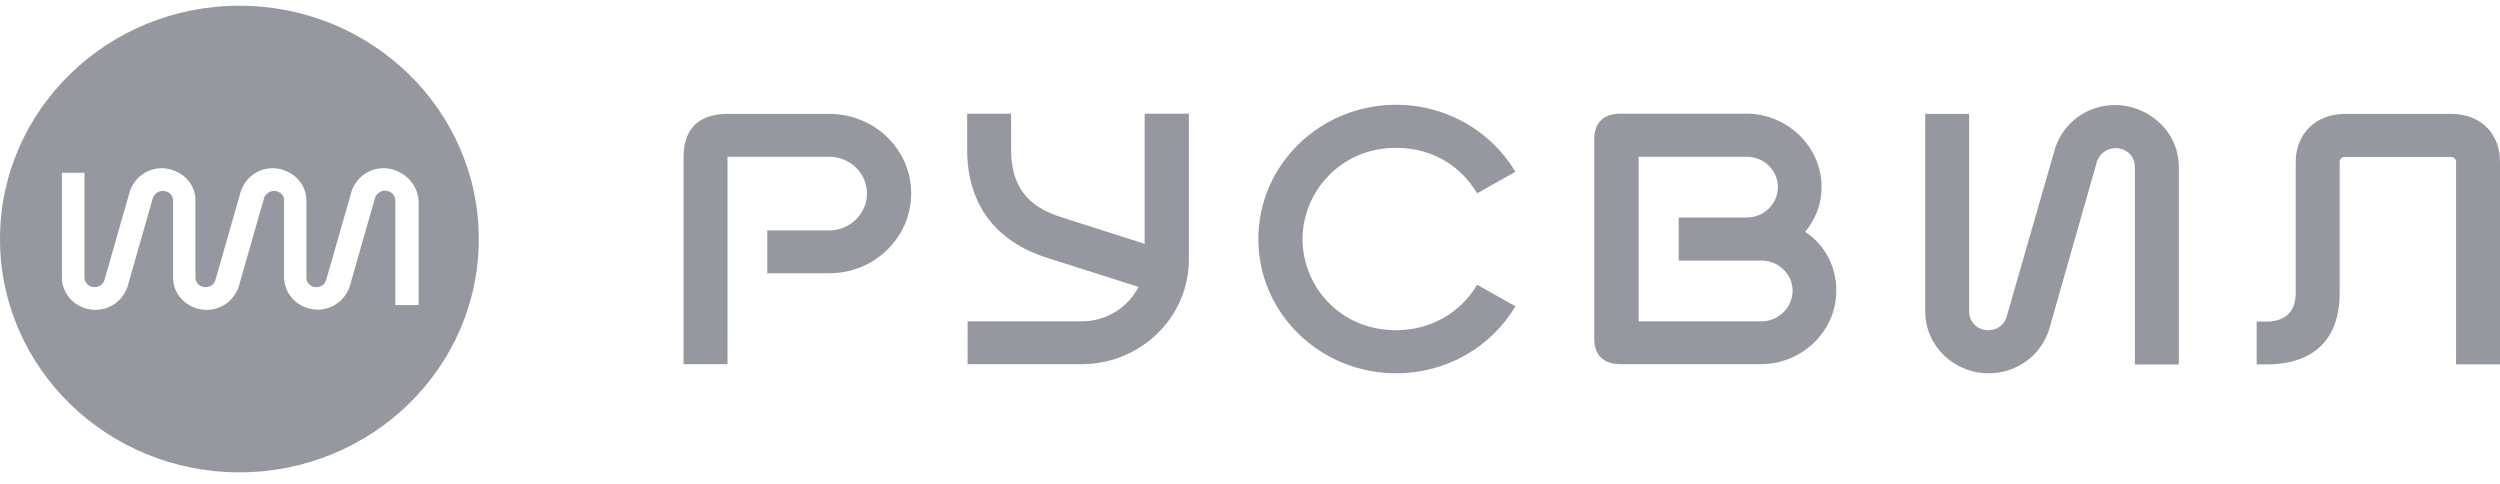 <?xml version="1.0" encoding="UTF-8"?> <svg xmlns="http://www.w3.org/2000/svg" width="160" height="31" viewBox="0 0 160 31" fill="none"> <path fill-rule="evenodd" clip-rule="evenodd" d="M30.642 15.298C30.642 23.545 23.783 30.23 15.321 30.23C6.86 30.23 0 23.545 0 15.298C0 7.051 6.86 0.366 15.321 0.366C23.783 0.366 30.642 7.051 30.642 15.298ZM22.503 12.235C22.801 11.362 23.602 10.765 24.545 10.765C25.598 10.765 26.698 11.576 26.792 12.848V19.525H25.3V12.848C25.3 12.48 25.017 12.204 24.64 12.204C24.357 12.204 24.121 12.373 24.011 12.633L22.377 18.346C22.078 19.219 21.261 19.816 20.334 19.816C19.925 19.816 19.548 19.709 19.234 19.525C18.668 19.203 18.275 18.637 18.197 17.963C18.181 17.886 18.181 17.81 18.181 17.733V12.725C18.118 12.434 17.867 12.22 17.537 12.22C17.254 12.22 17.018 12.388 16.908 12.648L15.274 18.361C14.976 19.234 14.158 19.831 13.231 19.831C12.823 19.831 12.445 19.724 12.131 19.54C11.534 19.203 11.126 18.606 11.078 17.886V17.733V12.771C11.031 12.449 10.764 12.22 10.418 12.22C10.136 12.22 9.9 12.388 9.79 12.648L8.156 18.361C7.857 19.234 7.04 19.831 6.113 19.831C4.934 19.831 3.96 18.912 3.96 17.733V11.056H5.406V17.733C5.406 18.101 5.673 18.376 6.066 18.376C6.348 18.376 6.584 18.208 6.678 17.948L8.313 12.235C8.611 11.362 9.413 10.765 10.356 10.765C10.733 10.765 11.11 10.872 11.44 11.056C12.021 11.377 12.461 11.959 12.508 12.71V12.863V17.825C12.556 18.147 12.807 18.376 13.168 18.376C13.451 18.376 13.687 18.208 13.781 17.948L15.415 12.235C15.714 11.362 16.515 10.765 17.458 10.765C17.835 10.765 18.212 10.872 18.543 11.056C19.093 11.362 19.517 11.913 19.595 12.618C19.611 12.694 19.611 12.786 19.611 12.863V17.871C19.674 18.162 19.925 18.376 20.255 18.376C20.538 18.376 20.774 18.208 20.868 17.948L22.503 12.235Z" fill="#96989F"></path> <path d="M53.066 7.288H46.56C44.722 7.288 43.748 8.253 43.748 10.03V23.308H46.56V17.488V14.747V10.03H53.066C54.402 10.03 55.486 11.086 55.486 12.388C55.486 13.675 54.402 14.747 53.066 14.747H49.106V17.488H53.082C55.973 17.488 58.314 15.191 58.314 12.388C58.33 9.57 55.973 7.288 53.066 7.288Z" fill="#96989F"></path> <path d="M73.258 7.288V15.604L67.931 13.905C65.716 13.215 64.71 11.867 64.71 9.57V7.273H61.897V9.57C61.897 13.047 63.688 15.451 67.035 16.508L72.865 18.361C72.205 19.663 70.823 20.567 69.22 20.567H61.928V23.308H69.22C73.007 23.308 76.087 20.306 76.087 16.615V7.273H73.258V7.288Z" fill="#96989F"></path> <path d="M89.349 21.133C85.735 21.133 83.362 18.3 83.362 15.298C83.362 12.342 85.735 9.463 89.349 9.463C91.832 9.463 93.576 10.765 94.535 12.373L96.986 10.995C95.462 8.437 92.618 6.706 89.349 6.706C84.478 6.706 80.534 10.55 80.534 15.298C80.534 20.046 84.478 23.89 89.349 23.89C92.618 23.89 95.462 22.175 96.986 19.602L94.535 18.223C93.498 19.969 91.628 21.133 89.349 21.133Z" fill="#96989F"></path> <path d="M115.529 14.839C116.189 14.058 116.582 13.047 116.582 11.975C116.582 9.386 114.398 7.273 111.758 7.273H103.728C102.628 7.273 102.031 7.84 102.031 8.927V21.654C102.031 22.726 102.612 23.308 103.728 23.308H112.701C115.325 23.308 117.525 21.195 117.525 18.606C117.525 17.013 116.755 15.635 115.529 14.839ZM112.716 20.567H104.875V16.677V13.92V10.03H111.789C112.889 10.03 113.785 10.903 113.785 11.975C113.785 13.047 112.889 13.92 111.789 13.92H107.436V16.677H112.732C113.832 16.677 114.728 17.549 114.728 18.622C114.712 19.694 113.816 20.567 112.716 20.567Z" fill="#96989F"></path> <path d="M135.376 6.722C133.585 6.722 132.06 7.84 131.526 9.494L128.415 20.307C128.258 20.812 127.786 21.134 127.268 21.134C126.545 21.134 126.026 20.613 126.026 19.924V7.289H123.213V19.924C123.213 22.145 125.052 23.891 127.283 23.891C129.043 23.891 130.599 22.773 131.133 21.119L134.213 10.306C134.417 9.801 134.873 9.479 135.392 9.479C136.099 9.479 136.633 10 136.633 10.689V23.324H139.446V10.689C139.43 8.254 137.34 6.722 135.376 6.722Z" fill="#96989F"></path> <path d="M156.873 7.288H150.1C148.214 7.288 146.926 8.544 146.926 10.382V18.744C146.926 19.939 146.266 20.582 145.04 20.582H144.427V23.323H145.04C148.089 23.323 149.739 21.715 149.739 18.744V10.367C149.739 10.183 149.88 10.045 150.069 10.045H156.857C157.046 10.045 157.187 10.183 157.187 10.367V23.323H160V10.382C160.016 8.544 158.758 7.288 156.873 7.288Z" fill="#96989F"></path> </svg> 